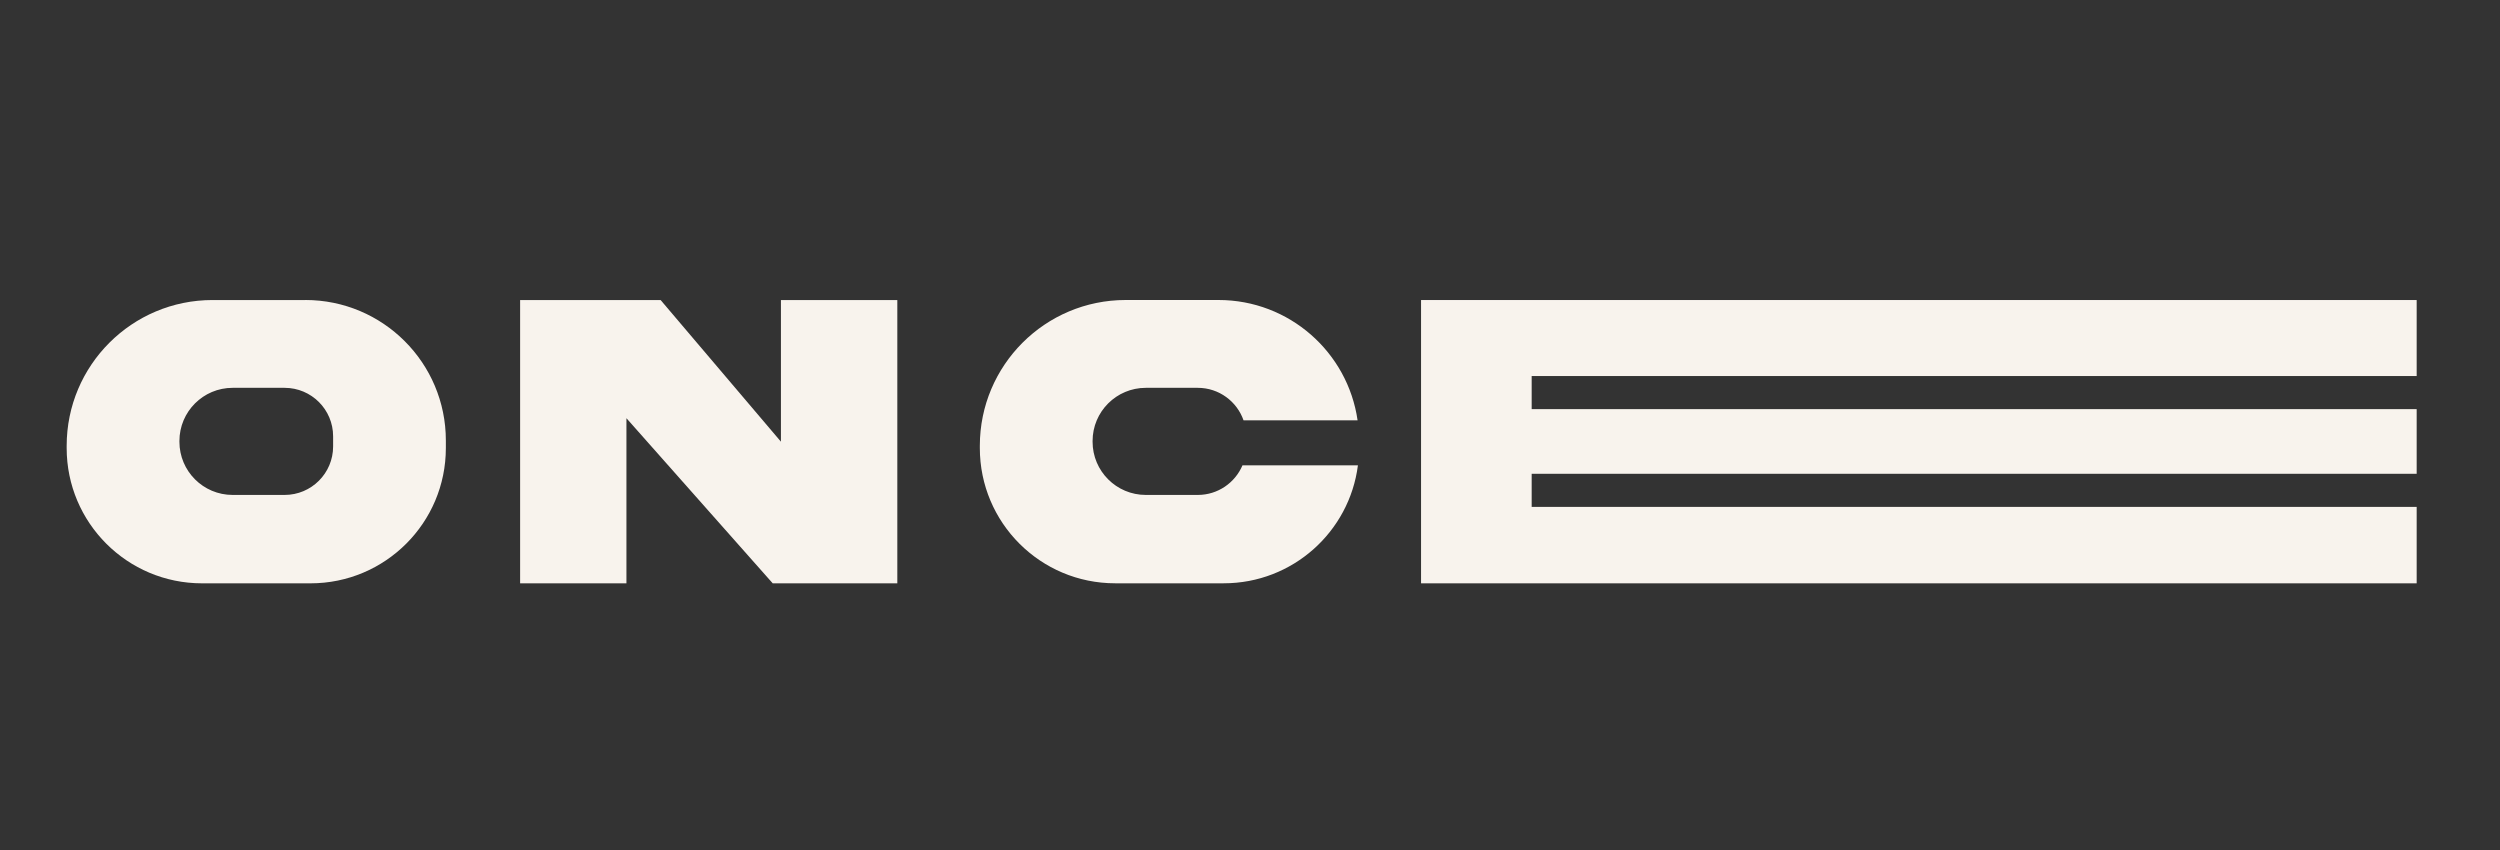 <svg width="150" height="51" viewBox="0 0 150 51" fill="none" xmlns="http://www.w3.org/2000/svg">
<rect x="0" y="0" width="150" height="51" fill="#333333" stroke="none"/>
<path d="M91.9 30.414V28.427H145V24.548H91.9V22.562H145V18.002H85.263V35H145V30.414H91.9Z" fill="#F8F3ED"/>
<path d="M46.856 18.002V26.501L39.637 18.002H31.207V35H37.586V25.093L46.363 35H53.839V18.002H46.856Z" fill="#F8F3ED"/>
<path d="M18.32 18.002H12.753C7.918 18.002 4 21.919 4 26.75V26.883C4 31.366 7.636 35 12.121 35H18.63C23.116 35 26.751 31.366 26.751 26.883V26.429C26.751 21.774 22.976 18 18.32 18V18.002ZM19.987 26.787C19.987 28.394 18.684 29.696 17.077 29.696H13.957C12.194 29.696 10.765 28.267 10.765 26.505V26.46C10.765 24.699 12.194 23.27 13.957 23.27H17.077C18.684 23.27 19.987 24.572 19.987 26.178V26.787Z" fill="#F8F3ED"/>
<path d="M74.549 27.919C74.106 28.963 73.073 29.696 71.867 29.696H68.747C66.985 29.696 65.555 28.267 65.555 26.505V26.46C65.555 24.699 66.985 23.27 68.747 23.27H71.867C73.138 23.27 74.217 24.087 74.613 25.221H81.455C80.868 21.138 77.357 18 73.11 18H67.543C62.708 18 58.79 21.917 58.79 26.749V26.881C58.79 31.365 62.426 34.998 66.912 34.998H73.421C77.555 34.998 80.965 31.911 81.475 27.918H74.549V27.919Z" fill="#F8F3ED"/>
</svg>
